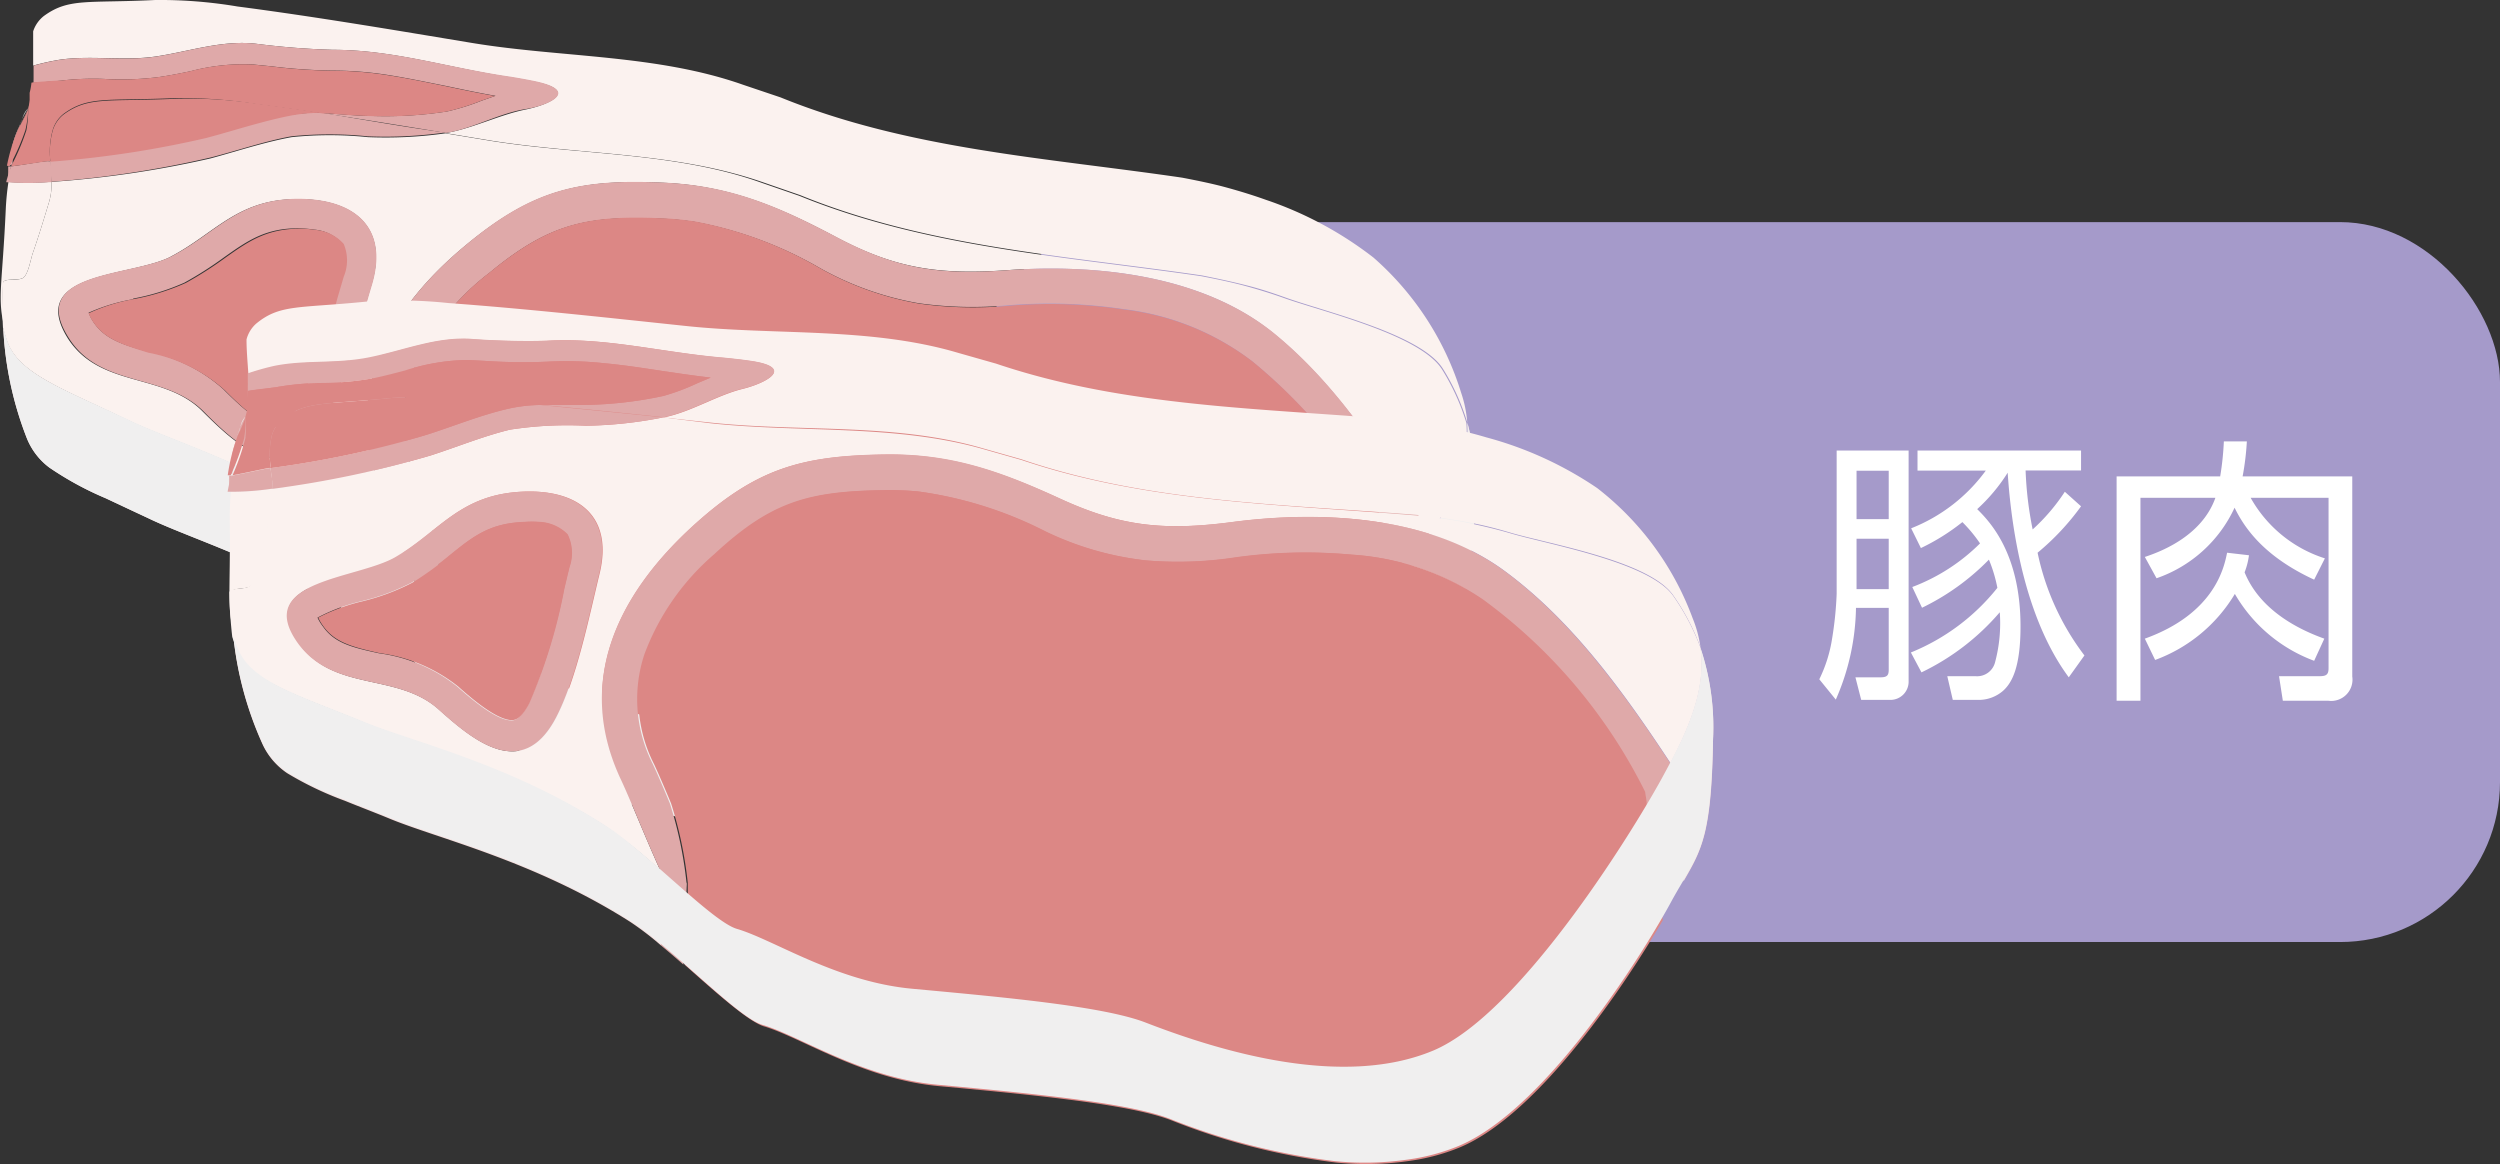 <svg xmlns="http://www.w3.org/2000/svg" viewBox="0 0 177.17 82.5"><rect x="0" y="0" width="177.17" height="82.5" fill="#333333" stroke="none"/><defs><style>.cls-1{isolation:isolate;}.cls-2{fill:#a59aca;}.cls-3{fill:#fff;}.cls-4{fill:#f5dcdb;}.cls-5{fill:#f3efee;}.cls-6{fill:#fdece8;}.cls-7{fill:#fbf2ef;}.cls-8{fill:#dfa9a9;}.cls-9{fill:#dc8785;}.cls-10{fill:#f0efef;mix-blend-mode:multiply;}</style></defs><g class="cls-1"><g id="レイヤー_2" data-name="レイヤー 2"><g id="レイアウト"><rect class="cls-2" x="69.28" y="15.74" width="107.89" height="51.02" rx="11.34"/><path class="cls-3" d="M135.26,48.28A1.29,1.29,0,0,1,134,49.6h-2.1L131.49,48l1.79,0c.47,0,.57-.16.57-.54V43.08h-2.32a16.72,16.72,0,0,1-1.43,6.5l-1.17-1.44a10,10,0,0,0,.91-2.9,25.1,25.1,0,0,0,.32-3.15V31.93h5.1Zm-3.69-14.92v3.43h2.28V33.36Zm0,4.82v3.57h2.28V38.18Zm15.91-2.3a17.8,17.8,0,0,1-3.08,3.29,18.11,18.11,0,0,0,3.32,7.28L146.61,48c-3.46-4.66-4.15-11.78-4.33-14.5a12.39,12.39,0,0,1-2.16,2.58c.87.87,3.07,3.11,3.07,8.31,0,2.91-.61,4-1.23,4.56a2.63,2.63,0,0,1-1.66.65h-1.91L138,47.92l2,0a1.31,1.31,0,0,0,1.39-1,10.71,10.71,0,0,0,.33-3.53,16.94,16.94,0,0,1-5.55,4.26l-.75-1.41a15.09,15.09,0,0,0,6.13-4.58,10.23,10.23,0,0,0-.6-2,16.91,16.91,0,0,1-4.74,3.41l-.69-1.47a13.59,13.59,0,0,0,4.8-3.09A10.12,10.12,0,0,0,139.07,37a15.08,15.08,0,0,1-2.94,1.84l-.69-1.4a12,12,0,0,0,5.29-4.09h-4.84V31.93h11.59v1.41h-3.93a25.33,25.33,0,0,0,.5,4.18,13.75,13.75,0,0,0,2.28-2.67Z"/><path class="cls-3" d="M159.23,31.28a19.08,19.08,0,0,1-.3,2.48h7.77V47.94A1.51,1.51,0,0,1,165,49.66h-3.22l-.27-1.74,2.87,0c.46,0,.64-.1.64-.56V35.28h-5.52a9.24,9.24,0,0,0,5.26,4.29L164,41.08c-3.57-1.65-4.94-3.67-5.64-5.1a9.51,9.51,0,0,1-5.53,5L152,39.47c.89-.3,4-1.37,5-4.19h-5.31V49.66H150V33.76h7.34a20.35,20.35,0,0,0,.26-2.48Zm.15,8.07a5.19,5.19,0,0,1-.31,1.21c1.07,2.62,3.69,4,5.65,4.7L164,46.83a10.85,10.85,0,0,1-5.62-4.74,11,11,0,0,1-5.65,4.68L152,45.26c5-1.8,5.63-5.12,5.83-6.09Z"/><path class="cls-4" d="M101.38,38h0c-.11.15.19,4.51.45,8.42,1.45-2.2,2.16-3.33,2.67-9.94A17.72,17.72,0,0,0,104,30C104.19,32.82,102.89,35.43,101.38,38Z"/><path class="cls-4" d="M25.74,38.09c-6.54-4.75-13.31-6.69-16.65-8.3C4.31,27.48,1.24,26.47.48,24.06c-.1-.31-.18-.59-.25-.85A24.63,24.63,0,0,0,1.88,31a4.85,4.85,0,0,0,1.61,2.13,22.75,22.75,0,0,0,4,2.18c1,.47,2,.94,3.05,1.43,3.33,1.61,10.1,3.55,16.64,8.3a21,21,0,0,1,2.08,1.76,50.42,50.42,0,0,0,.25-5.35A38.26,38.26,0,0,0,25.74,38.09Z"/><path class="cls-5" d="M.45,12.86a.09.09,0,0,1,0,.05h0A.09.09,0,0,0,.45,12.86Z"/><path class="cls-5" d="M.55,12s0-.06,0-.09S.55,12,.55,12Z"/><path class="cls-5" d="M.75,10.85a.36.36,0,0,0,0-.1A.36.36,0,0,1,.75,10.85Z"/><path class="cls-5" d="M.6,11.69s0,.06,0,.09h0S.59,11.72.6,11.69Z"/><path class="cls-5" d="M.67,11.27a.29.29,0,0,1,0-.09A.29.29,0,0,0,.67,11.27Z"/><path class="cls-5" d="M2,7.67H2A4.05,4.05,0,0,0,1.37,9a.3.3,0,0,1,0-.08C1.61,8.45,1.6,8.06,2,7.67Z"/><path class="cls-5" d="M.62,11.53s0-.06,0-.09S.63,11.5.62,11.53Z"/><path class="cls-5" d="M.84,10.49c0-.07,0-.13,0-.19S.85,10.42.84,10.49Z"/><path class="cls-5" d="M.47,12.65a.22.22,0,0,0,0-.08A.22.22,0,0,1,.47,12.65Z"/><path class="cls-5" d="M1.36,9a8.54,8.54,0,0,0-.47,1.3A7.23,7.23,0,0,1,1.35,9Z"/><path class="cls-5" d="M.51,12.34s0-.06,0-.09S.51,12.31.51,12.34Z"/><path class="cls-5" d="M.79,10.69a.75.75,0,0,1,0-.16A.75.75,0,0,0,.79,10.69Z"/><path class="cls-5" d="M.7,11.08l0-.15Z"/><path class="cls-6" d="M2.31,6.19v0Z"/><path class="cls-6" d="M2.28,6.46s0-.06,0-.08S2.28,6.43,2.28,6.46Z"/><path class="cls-7" d="M11.06,4c2.37-.36,4.62-1.15,7-.91a54.49,54.49,0,0,0,5.51.44c4.3,0,8.17,1.27,12.56,1.94.56.09,1.12.19,1.66.3,3.33.64,1.15,1.65-.57,2S33.7,9,31.91,9.37l-.35.06,3.33.55c6.33,1,13,.8,19.16,2.93l2.66.92c9.07,3.7,18.85,4.28,28.47,5.69,1,.2,2.08.43,3.11.69s1.9.55,2.82.88c2.77,1,9.67,2.6,11.17,5.08a15.85,15.85,0,0,1,1.7,3.76,8.46,8.46,0,0,0-.43-2.09,20.93,20.93,0,0,0-6.22-9.59,26.07,26.07,0,0,0-7.62-4.09c-.92-.33-1.87-.62-2.82-.88s-2.07-.49-3.12-.69c-9.61-1.41-19.39-2-28.46-5.69L52.64,6C46.53,3.85,39.81,4.09,33.49,3.05,27.94,2.13,22.41,1.19,16.83.46A33.18,33.18,0,0,0,11,0C6.19.24,4.87-.16,3.1,1.14a2.27,2.27,0,0,0-.75,1.08c0,.8,0,1.64,0,2.43a17,17,0,0,1,1.89-.42C6.48,3.91,8.75,4.34,11.06,4Z"/><path class="cls-6" d="M2.22,7.14A5.56,5.56,0,0,0,2,7.67H2A4.88,4.88,0,0,1,2.22,7.14Z"/><path class="cls-6" d="M2.16,7.11v0a.06.06,0,0,1,0,0v0Z"/><path class="cls-6" d="M2.34,5.62v0Z"/><path class="cls-7" d="M1.67,19.67c.34-.28.51-1.32.65-1.72.42-1.2.79-2.42,1.16-3.64a4.46,4.46,0,0,0,.17-1.42H3.54a19.38,19.38,0,0,1-3,0l.06,0h0a18.38,18.38,0,0,0-.19,1.91c-.24,5.36-.62,6.35-.1,8.37C.2,22.15.18,21.1.22,20.06.24,19.67,1.36,19.93,1.67,19.67Z"/><path class="cls-6" d="M2.34,5.3v0Z"/><path class="cls-6" d="M2.32,5.91a.15.15,0,0,0,0-.07A.15.15,0,0,1,2.32,5.91Z"/><path class="cls-7" d="M9.09,29.79c3.34,1.61,10.11,3.55,16.65,8.3a38.26,38.26,0,0,1,3.73,3.34v0c-.95-2.44-1.82-5.11-2.4-6.52-2.85-7.07.46-13,5.93-17.52,4.83-4,8.13-4.69,14-4.44,4.7.21,8.19,1.7,12.26,3.86s7.16,2.69,12.07,2.34c6.3-.46,13.91.32,19,4.53,4.63,3.8,8,9.09,11,14.3,1.5-2.53,2.81-5.15,2.59-8a15.85,15.85,0,0,0-1.7-3.76c-1.5-2.48-8.4-4.1-11.17-5.08-.92-.33-1.86-.62-2.82-.88s-2.07-.49-3.11-.69c-9.62-1.41-19.4-2-28.47-5.69l-2.66-.92C47.93,10.78,41.22,11,34.89,10l-3.33-.55a30.3,30.3,0,0,1-5.49.27,26.38,26.38,0,0,0-5.4,0c-1.93.35-3.87,1-5.76,1.51A73.14,73.14,0,0,1,3.65,12.89a4.46,4.46,0,0,1-.17,1.42c-.37,1.22-.74,2.44-1.16,3.64-.14.4-.31,1.44-.65,1.72s-1.44,0-1.46.39a30.14,30.14,0,0,0,0,3.15c.07.26.15.54.25.85C1.24,26.47,4.31,27.48,9.09,29.79Zm3-11.6c3.19-1.66,4.76-4.16,9.21-4.08,4,.07,6.25,2.18,5,6.14-.9,3-2,7.34-3.63,10-2.66,4.42-6,1.2-8.29-1.07C11.65,26.38,7.11,27.53,4.82,24,1.82,19.23,9.33,19.64,12.1,18.19Z"/><path class="cls-8" d="M2.34,5.56v0Z"/><path class="cls-8" d="M2.31,6.11a1.27,1.27,0,0,0,0-.2A1.27,1.27,0,0,1,2.31,6.11Z"/><path class="cls-8" d="M2.16,7.14h0Z"/><path class="cls-8" d="M2.33,5.84a1.62,1.62,0,0,1,0-.22A1.62,1.62,0,0,0,2.33,5.84Z"/><path class="cls-8" d="M2.29,6.38c0-.06,0-.12,0-.19S2.3,6.32,2.29,6.38Z"/><path class="cls-8" d="M.85,10.53a.06.06,0,0,1,0,0A.06.06,0,0,0,.85,10.53Z"/><path class="cls-8" d="M.52,12.25l0-.21Z"/><path class="cls-8" d="M.6,11.69s0-.1,0-.16S.61,11.64.6,11.69Z"/><path class="cls-8" d="M.64,11.44l0-.17Z"/><path class="cls-8" d="M.88,10.3v0Z"/><path class="cls-8" d="M.45,12.86c0-.07,0-.14,0-.21S.46,12.79.45,12.86Z"/><path class="cls-8" d="M.48,12.57l0-.23Z"/><path class="cls-8" d="M2.33,4.71a4.31,4.31,0,0,1,0,.63,4.31,4.31,0,0,0,0-.63Z"/><path class="cls-8" d="M.77,10.75s0,0,0-.06S.78,10.73.77,10.75Z"/><path class="cls-8" d="M.69,11.18v0Z"/><path class="cls-8" d="M.73,10.93a.19.19,0,0,0,0-.08A.19.19,0,0,1,.73,10.93Z"/><path class="cls-8" d="M.58,11.8s0,.1,0,.15,0-.1,0-.15Z"/><path class="cls-8" d="M2.26,6.59a.59.59,0,0,0,0-.13.59.59,0,0,1,0,.14Z"/><path class="cls-8" d="M2,7.72V7.66c-.16.44-.37.79-.57,1.22v0A11.06,11.06,0,0,0,2,7.72Z"/><path class="cls-8" d="M.58,11.78A13.6,13.6,0,0,1,1.35,9a7.23,7.23,0,0,0-.46,1.27s0,0,0,0l0,.19a.06.06,0,0,0,0,0c0,.05,0,.11,0,.16a.14.14,0,0,0,0,.06l0,.1a.19.19,0,0,1,0,.08.8.8,0,0,1,0,.15s0,.06,0,.1a.29.29,0,0,0,0,.09l0,.17s0,.06,0,.09,0,.11,0,.16S.59,11.75.58,11.78Z"/><path class="cls-8" d="M.79,11.79H.58s0,.1,0,.15,0,.06,0,.09l0,.21s0,.06,0,.09l0,.23a.22.22,0,0,1,0,.08c0,.07,0,.14,0,.21a.09.09,0,0,1,0,.05A8.89,8.89,0,0,1,.79,11.79Z"/><path class="cls-8" d="M2.33,5.87c.22,0,1.92-.14,2.12-.17a19.42,19.42,0,0,1,3.08-.1,20.76,20.76,0,0,0,3.75-.14c.76-.11,1.5-.26,2.22-.41a14.61,14.61,0,0,1,4.44-.48l1.3.13A38.9,38.9,0,0,0,23.6,5a25.35,25.35,0,0,1,4,.33c1.31.21,2.6.48,4,.76,1.14.24,2.31.49,3.52.7l-1,.35a16.06,16.06,0,0,1-2.44.76,28.41,28.41,0,0,1-5.55.31c-.56,0-1.13-.05-1.69-.09s-1-.07-1.54-.09c2.9.44,5.8.91,8.7,1.39l.35-.06C33.7,9,35.5,8,37.25,7.73s3.9-1.32.57-2c-.54-.11-1.1-.21-1.66-.3C31.77,4.8,27.9,3.52,23.6,3.53a54.49,54.49,0,0,1-5.51-.44c-2.41-.24-4.66.55-7,.91s-4.58-.09-6.82.23a17,17,0,0,0-1.89.42c0,.21,0,.42,0,.62v.35a1.62,1.62,0,0,0,0,.22.15.15,0,0,1,0,.07,1.27,1.27,0,0,1,0,.2v.08c0,.07,0,.13,0,.19s0,0,0,.08a.59.59,0,0,1,0,.13A4.38,4.38,0,0,0,2.33,5.87Z"/><path class="cls-8" d="M3.4,11.42c-.36,0-1.95.3-2.61.37a8.89,8.89,0,0,0-.35,1.12v0a20,20,0,0,0,3.1,0h.11c0-.49,0-1-.08-1.48Z"/><path class="cls-8" d="M2,7.72a4,4,0,0,0,.18-.61v0h0A4.11,4.11,0,0,1,2,7.67.07.07,0,0,0,2,7.72Z"/><path class="cls-8" d="M22.86,8a11.49,11.49,0,0,0-2.46.17c-1.31.24-2.6.61-3.85,1-.69.2-1.35.39-2,.56a72.3,72.3,0,0,1-11,1.67c0,.49.08,1,.08,1.48a73.14,73.14,0,0,0,11.26-1.71c1.89-.48,3.83-1.16,5.76-1.51a26.38,26.38,0,0,1,5.4,0,30.3,30.3,0,0,0,5.49-.27C28.66,9,25.76,8.48,22.86,8Z"/><path class="cls-9" d="M2.22,6.7s0,0,0-.08v0c0,.15,0,.31-.06.49l0-.17A1.42,1.42,0,0,0,2.22,6.7Z"/><path class="cls-9" d="M.58,11.78v0h0Z"/><path class="cls-9" d="M1.36,9V9Z"/><path class="cls-9" d="M1.41,8.88a.3.3,0,0,0,0,.08V9Z"/><path class="cls-9" d="M.58,11.78h0v0Z"/><path class="cls-9" d="M2.26,6.63v0Z"/><path class="cls-9" d="M2.17,7.11a1.16,1.16,0,0,1,0-.18c0,.06,0,.11,0,.16v0Z"/><polygon class="cls-9" points="0.58 11.8 0.58 11.8 0.58 11.8 0.58 11.8"/><path class="cls-9" d="M2.26,6.59h0v0Z"/><path class="cls-9" d="M2.25,6.7c0,.08,0,.16,0,.23S2.23,6.78,2.25,6.7Z"/><path class="cls-9" d="M2,7.72a11.06,11.06,0,0,1-.56,1.14v0L1.35,9a12.86,12.86,0,0,0-.86,2.75H.39c.32,0,.22,0,.3,0A16.4,16.4,0,0,0,1.8,9.22,7.7,7.7,0,0,0,2,7.72Z"/><path class="cls-9" d="M3.57,11.41a5.74,5.74,0,0,1,.18-2.25A2.3,2.3,0,0,1,4.5,8.07c1.77-1.3,3.09-.9,7.93-1.12a33.3,33.3,0,0,1,5.81.44c1.54.2,3.08.42,4.62.65.52,0,1,.05,1.54.09s1.13.08,1.69.09a28.41,28.41,0,0,0,5.55-.31,16.06,16.06,0,0,0,2.44-.76l1-.35c-1.21-.21-2.38-.46-3.52-.7-1.37-.28-2.66-.55-4-.76a25.35,25.35,0,0,0-4-.33,38.9,38.9,0,0,1-4.36-.31l-1.3-.13a14.61,14.61,0,0,0-4.44.48c-.72.15-1.46.3-2.22.41a20.76,20.76,0,0,1-3.75.14,19.42,19.42,0,0,0-3.08.1c-.2,0-2,.11-2.18.16a5,5,0,0,1-.13.72v0s0,0,0,.07,0,.16,0,.23,0,.13,0,.19A5.67,5.67,0,0,1,2,7.72a8.17,8.17,0,0,1-.13,1.51A15.72,15.72,0,0,1,.78,11.79c.67-.07,2.26-.33,2.62-.37Z"/><path class="cls-9" d="M12.43,7c-4.84.22-6.16-.18-7.93,1.12a2.3,2.3,0,0,0-.75,1.09,5.74,5.74,0,0,0-.18,2.25,72.3,72.3,0,0,0,11-1.67c.65-.17,1.31-.36,2-.56,1.25-.36,2.54-.73,3.85-1A11.49,11.49,0,0,1,22.86,8c-1.54-.23-3.08-.45-4.62-.65A33.3,33.3,0,0,0,12.43,7Z"/><path class="cls-8" d="M14.43,29.16c2.26,2.27,5.63,5.49,8.29,1.07,1.59-2.64,2.73-7,3.63-10,1.21-4-1.07-6.07-5-6.14-4.45-.08-6,2.42-9.21,4.08-2.77,1.45-10.28,1-7.28,5.76C7.11,27.53,11.65,26.38,14.43,29.16Zm-5-8a16.06,16.06,0,0,0,3.64-1.13,26.07,26.07,0,0,0,2.79-1.78c1.72-1.22,3-2.11,5.4-2.07a8.39,8.39,0,0,1,1,.09,3,3,0,0,1,2,1,3,3,0,0,1,0,2.33l-.45,1.53a39.13,39.13,0,0,1-3,7.94c-.76,1.26-1.23,1.15-1.42,1.12h0c-1.09-.16-2.69-1.73-3.56-2.6a11.27,11.27,0,0,0-5.4-2.68C8.61,24.4,7.39,24,6.61,22.8a3.22,3.22,0,0,1-.33-.64A13.39,13.39,0,0,1,9.45,21.2Z"/><path class="cls-9" d="M10.53,25a11.22,11.22,0,0,1,5.4,2.66c.87.87,2.47,2.44,3.56,2.6h0c.19,0,.66.14,1.42-1.12a39.23,39.23,0,0,0,3-8l.45-1.53a3,3,0,0,0,0-2.32,3,3,0,0,0-2-1,8.39,8.39,0,0,0-1-.09c-2.43,0-3.68.85-5.4,2.07a26.07,26.07,0,0,1-2.79,1.78A16.06,16.06,0,0,1,9.45,21.2a12.92,12.92,0,0,0-3.17,1,2.73,2.73,0,0,0,.33.63C7.39,24,8.61,24.42,10.53,25Z"/><path class="cls-8" d="M101.38,38h0c-3-5.18-6.37-10.5-11-14.31-5.11-4.2-12.71-5-19-4.54-4.91.36-7.87-.12-12.07-2.34S51.74,13.14,47,12.94c-5.91-.26-9.21.43-14,4.43-5.47,4.53-8.78,10.45-5.93,17.52.58,1.41,1.45,4.08,2.4,6.52v0a50.42,50.42,0,0,1-.25,5.35c.5.46,1,.95,1.51,1.45.11-2.07.37-4,.51-5,.06-.46.1-.73.09-.74a28.44,28.44,0,0,0-.86-5.67c-.4-1.13-.75-2.11-1-2.84a10.12,10.12,0,0,1-.15-7.82,17.28,17.28,0,0,1,5.34-6.78c4.27-3.54,6.94-4.09,12.31-3.86a21.51,21.51,0,0,1,2.31.23A27.7,27.7,0,0,1,58.11,19a22,22,0,0,0,7,2.49,27.32,27.32,0,0,0,6.39.14,35.74,35.74,0,0,1,8.16.28,18.6,18.6,0,0,1,9.06,3.68,37.47,37.47,0,0,1,10.71,14.3q0,.36.06.93c.13,1.76.4,4.89.58,8.23.33-.51.6-.94.81-1.28.33-.54.63-1,.9-1.4C101.57,42.49,101.27,38.13,101.38,38Z"/><path class="cls-9" d="M99.54,40.85q0-.57-.06-.93a37.47,37.47,0,0,0-10.71-14.3,18.6,18.6,0,0,0-9.06-3.68,35.74,35.74,0,0,0-8.16-.28,27.32,27.32,0,0,1-6.39-.14,22,22,0,0,1-7-2.49,27.7,27.7,0,0,0-8.87-3.33,21.51,21.51,0,0,0-2.31-.23c-5.37-.23-8,.32-12.31,3.86a17.28,17.28,0,0,0-5.34,6.78,10.12,10.12,0,0,0,.15,7.82c.29.73.64,1.71,1,2.84a28.44,28.44,0,0,1,.86,5.67s0,.28-.09.74c-.14,1-.4,3-.51,5,2.14,2.09,4.25,4.29,5.34,4.67,2.56.91,6.8,4.14,12.14,5l1.51.22,2.07.33c5.32.83,10.34,1.72,12.74,2.81A46,46,0,0,0,76,64.89a21.57,21.57,0,0,0,5.25.17,14.88,14.88,0,0,0,3.53-.74c5.79-2,12.54-11.09,15.3-15.24C99.94,45.74,99.67,42.61,99.54,40.85Z"/><path class="cls-10" d="M104.5,36.45a17.56,17.56,0,0,0-.52-6.52c.24,3.2-1.4,6.08-3.11,8.87-1.91,3.13-11,16.31-17.46,18.59s-14.89-.74-20.23-3.14c-2.94-1.32-9.83-2.34-16.37-3.33-5.35-.81-9.59-4-12.15-5-1.72-.61-6.06-5.81-8.92-7.88-6.54-4.75-13.31-6.69-16.65-8.3C4.31,27.48,1.24,26.47.48,24.06c-.1-.31-.18-.59-.25-.85A24.63,24.63,0,0,0,1.88,31a4.85,4.85,0,0,0,1.61,2.13,22.75,22.75,0,0,0,4,2.18c1,.47,2,.94,3.05,1.43,3.33,1.61,10.1,3.55,16.64,8.3,2.86,2.07,7.2,7.27,8.93,7.88,2.56.91,6.8,4.14,12.14,5l1.51.22,2.07.33c5.32.83,10.34,1.72,12.74,2.81A46,46,0,0,0,76,64.89a21.57,21.57,0,0,0,5.25.17,14.88,14.88,0,0,0,3.53-.74C91.32,62,99,50.93,100.93,47.8,103,44.41,103.89,44.32,104.5,36.45Z"/><path class="cls-4" d="M118.37,54.09h0c-.1.15.45,4.48.94,8.37,1.31-2.28,2-3.44,2.09-10.08a17.54,17.54,0,0,0-.9-6.46C120.88,48.77,119.74,51.45,118.37,54.09Z"/><path class="cls-4" d="M42.86,58.53c-6.8-4.36-13.67-5.91-17.09-7.33-4.91-2-8-2.86-8.93-5.22-.12-.31-.21-.58-.3-.84a24.66,24.66,0,0,0,2.09,7.66,5,5,0,0,0,1.73,2,23.51,23.51,0,0,0,4.08,1.95c1,.41,2.09.82,3.13,1.25,3.41,1.42,10.29,3,17.09,7.33A21,21,0,0,1,46.84,67a50.35,50.35,0,0,0-.06-5.35A36.08,36.08,0,0,0,42.86,58.53Z"/><path class="cls-5" d="M16.17,34.8a.43.43,0,0,0,0,.05h0A.11.11,0,0,0,16.17,34.8Z"/><path class="cls-5" d="M16.22,34v0Z"/><path class="cls-5" d="M16.35,32.77s0-.06,0-.1S16.36,32.74,16.35,32.77Z"/><path class="cls-5" d="M16.25,33.62a.28.28,0,0,0,0,.09h0A.28.28,0,0,1,16.25,33.62Z"/><path class="cls-5" d="M16.29,33.2s0-.06,0-.1S16.3,33.17,16.29,33.2Z"/><path class="cls-5" d="M17.4,29.52h0a3.89,3.89,0,0,0-.54,1.33.3.3,0,0,1,0-.08C17.08,30.32,17,29.94,17.4,29.52Z"/><path class="cls-5" d="M16.26,33.46v0Z"/><path class="cls-5" d="M16.42,32.4l0-.18Z"/><path class="cls-5" d="M16.18,34.59v0Z"/><path class="cls-5" d="M16.85,30.87a7.73,7.73,0,0,0-.39,1.33,8.37,8.37,0,0,1,.38-1.3Z"/><path class="cls-5" d="M16.19,34.27v0Z"/><path class="cls-5" d="M16.38,32.61l0-.17Z"/><path class="cls-5" d="M16.32,33s0-.1,0-.14S16.33,33,16.32,33Z"/><path class="cls-6" d="M17.64,28v0Z"/><path class="cls-6" d="M17.63,28.3v0Z"/><path class="cls-7" d="M26.25,25.34c2.35-.49,4.55-1.41,7-1.31a53.84,53.84,0,0,0,5.52.12C43,23.9,47,25,51.39,25.37c.57.06,1.13.12,1.68.2,3.36.45,1.24,1.58-.46,2s-3.46,1.51-5.24,1.94l-.34.08,3.35.36c6.38.68,13.07,0,19.3,1.83l2.71.77c9.27,3.17,19.06,3.18,28.75,4,1,.14,2.1.31,3.14.51s1.93.44,2.87.72c2.82.81,9.8,2,11.44,4.43a16.36,16.36,0,0,1,1.92,3.66,8.63,8.63,0,0,0-.56-2.07,20.73,20.73,0,0,0-6.76-9.21A25.89,25.89,0,0,0,105.35,31c-.94-.28-1.89-.51-2.86-.72s-2.1-.36-3.15-.51c-9.68-.85-19.48-.87-28.75-4l-2.71-.77C61.65,23.16,55,23.78,48.59,23.1c-5.59-.59-11.17-1.21-16.78-1.62A33.27,33.27,0,0,0,26,21.37c-4.82.49-6.16.17-7.85,1.57a2.24,2.24,0,0,0-.68,1.12c0,.8.08,1.64.13,2.43A17.62,17.62,0,0,1,19.46,26C21.67,25.51,24,25.82,26.25,25.34Z"/><path class="cls-6" d="M17.6,29c0,.19-.12.36-.14.54h0C17.48,29.36,17.56,29.18,17.6,29Z"/><path class="cls-6" d="M17.54,29h0v0Z"/><path class="cls-6" d="M17.64,27.46a.13.13,0,0,1,0-.06A.13.13,0,0,0,17.64,27.46Z"/><path class="cls-7" d="M17.78,41.52c.32-.29.43-1.34.55-1.75.35-1.23.65-2.47,1-3.7a4.86,4.86,0,0,0,.09-1.43l-.11,0a20.53,20.53,0,0,1-3,.22s.05,0,.05,0h0c-.05.56-.08,1.19-.08,1.92.07,5.36-.25,6.37.38,8.36-.12-1-.2-2.11-.22-3.14C16.35,41.61,17.48,41.8,17.78,41.52Z"/><path class="cls-6" d="M17.62,27.14v0Z"/><path class="cls-6" d="M17.64,27.75v0Z"/><path class="cls-7" d="M25.77,51.2c3.42,1.42,10.29,3,17.09,7.33a36.08,36.08,0,0,1,3.92,3.13s0,0,0,0c-1.08-2.39-2.11-5-2.76-6.38-3.25-6.9-.29-13,4.91-17.83,4.6-4.27,7.85-5.15,13.76-5.23,4.71-.07,8.28,1.22,12.47,3.14s7.3,2.28,12.18,1.64c6.26-.82,13.9-.47,19.25,3.43,4.84,3.54,8.49,8.63,11.8,13.65,1.36-2.62,2.51-5.31,2.13-8.16a16.36,16.36,0,0,0-1.92-3.66c-1.64-2.39-8.62-3.62-11.44-4.43-.94-.28-1.9-.51-2.87-.72s-2.09-.37-3.14-.51c-9.69-.86-19.48-.87-28.75-4l-2.71-.77c-6.23-1.78-12.92-1.15-19.3-1.83L47,29.58a29.94,29.94,0,0,1-5.47.59,26.65,26.65,0,0,0-5.39.28c-1.9.46-3.81,1.25-5.66,1.84a74.41,74.41,0,0,1-11.14,2.35,4.86,4.86,0,0,1-.09,1.43c-.3,1.23-.6,2.47-1,3.7-.12.41-.23,1.46-.55,1.75s-1.44.09-1.44.48a30.43,30.43,0,0,0,.2,3.14c.09.26.18.53.3.84C17.74,48.34,20.86,49.17,25.77,51.2Zm2.34-11.75c3.08-1.84,4.51-4.43,9-4.61,4-.15,6.36,1.83,5.38,5.84-.73,3-1.62,7.45-3.05,10.18-2.4,4.57-5.95,1.55-8.34-.59-2.93-2.62-7.4-1.21-9.89-4.66C17.9,41.08,25.43,41.06,28.11,39.45Z"/><path class="cls-8" d="M17.63,27.4a2.26,2.26,0,0,0,0-.26A2.26,2.26,0,0,1,17.63,27.4Z"/><path class="cls-8" d="M17.64,28v0Z"/><path class="cls-8" d="M17.55,29Z"/><path class="cls-8" d="M17.64,27.68v0Z"/><path class="cls-8" d="M17.63,28.22c0-.06,0-.12,0-.19S17.63,28.16,17.63,28.22Z"/><path class="cls-8" d="M16.43,32.45s0,0,0,0S16.43,32.43,16.43,32.45Z"/><path class="cls-8" d="M16.2,34.18c0-.07,0-.14,0-.21S16.21,34.11,16.2,34.18Z"/><path class="cls-8" d="M16.25,33.62s0-.11,0-.16S16.25,33.57,16.25,33.62Z"/><path class="cls-8" d="M16.27,33.37a1.11,1.11,0,0,0,0-.17A1.11,1.11,0,0,1,16.27,33.37Z"/><path class="cls-8" d="M16.45,32.22v0Z"/><path class="cls-8" d="M16.17,34.8a1.34,1.34,0,0,1,0-.21A1.34,1.34,0,0,0,16.17,34.8Z"/><path class="cls-8" d="M16.18,34.51c0-.08,0-.16,0-.24C16.19,34.35,16.18,34.43,16.18,34.51Z"/><path class="cls-8" d="M17.58,26.55a5,5,0,0,1,0,.63,5,5,0,0,0,0-.63Z"/><path class="cls-8" d="M16.37,32.67s0,0,0-.06S16.37,32.65,16.37,32.67Z"/><path class="cls-8" d="M16.31,33.1a.38.38,0,0,1,0-.1A.38.38,0,0,0,16.31,33.1Z"/><path class="cls-8" d="M16.34,32.86s0-.06,0-.09S16.34,32.83,16.34,32.86Z"/><path class="cls-8" d="M16.24,33.73c0,.05,0,.1,0,.15s0-.1,0-.15Z"/><path class="cls-8" d="M17.62,28.44c0-.05,0-.09,0-.14v.15Z"/><path class="cls-8" d="M17.4,29.57v-.05c-.14.44-.32.8-.5,1.25v0A10.48,10.48,0,0,0,17.4,29.57Z"/><path class="cls-8" d="M16.24,33.71a13.81,13.81,0,0,1,.6-2.81,8.37,8.37,0,0,0-.38,1.3v0a1.08,1.08,0,0,0,0,.19s0,0,0,0,0,.11,0,.16a.14.14,0,0,1,0,.06s0,.07,0,.11,0,0,0,.08,0,.09,0,.15,0,.06,0,.09,0,.07,0,.1a1.11,1.11,0,0,1,0,.17.28.28,0,0,1,0,.09s0,.11,0,.16A.28.28,0,0,0,16.24,33.71Z"/><path class="cls-8" d="M16.44,33.71l-.2,0c0,.05,0,.1,0,.15V34c0,.07,0,.14,0,.21v.09c0,.08,0,.16,0,.24v.08a1.34,1.34,0,0,0,0,.21.11.11,0,0,1,0,.05A8.26,8.26,0,0,1,16.44,33.71Z"/><path class="cls-8" d="M17.64,27.71c.22-.06,1.91-.25,2.11-.3a19.92,19.92,0,0,1,3.07-.27,21.26,21.26,0,0,0,3.74-.35c.75-.16,1.48-.35,2.19-.54a14.76,14.76,0,0,1,4.4-.74l1.31.07a39.65,39.65,0,0,0,4.37.05,24.84,24.84,0,0,1,4,.11c1.32.12,2.62.32,4,.53,1.15.17,2.33.35,3.55.49l-.95.4a15.59,15.59,0,0,1-2.4.9,28.12,28.12,0,0,1-5.52.63c-.56,0-1.13,0-1.69,0s-1,0-1.54,0c2.92.27,5.84.57,8.76.88l.34-.08c1.78-.43,3.52-1.53,5.24-1.94s3.82-1.54.46-2c-.55-.08-1.11-.14-1.68-.2C47,25,43,23.9,38.74,24.15A53.84,53.84,0,0,1,33.22,24c-2.42-.1-4.62.82-7,1.31s-4.58.17-6.79.62a17.62,17.62,0,0,0-1.87.53l0,.62v0a2.26,2.26,0,0,1,0,.26.13.13,0,0,0,0,.06V28c0,.07,0,.13,0,.19v.08c0,.05,0,.09,0,.14A5.44,5.44,0,0,0,17.64,27.71Z"/><path class="cls-8" d="M19,33.19c-.36.06-1.93.41-2.59.52a8.26,8.26,0,0,0-.28,1.14v0a19.94,19.94,0,0,0,3.1-.21l.11,0c0-.49-.11-1-.17-1.47Z"/><path class="cls-8" d="M17.4,29.57a4.19,4.19,0,0,0,.15-.61v0h0a3.49,3.49,0,0,1-.15.54Z"/><path class="cls-8" d="M38.27,28.7a11,11,0,0,0-2.45.31c-1.29.31-2.56.76-3.79,1.19-.68.24-1.32.47-2,.67a71.9,71.9,0,0,1-10.86,2.3c.06.49.14,1,.17,1.47a74.41,74.41,0,0,0,11.14-2.35c1.85-.59,3.76-1.38,5.66-1.84a26.65,26.65,0,0,1,5.39-.28A29.94,29.94,0,0,0,47,29.58C44.11,29.27,41.19,29,38.27,28.7Z"/><path class="cls-9" d="M17.58,28.54s0-.05,0-.07v0c0,.16,0,.32,0,.5l0-.17Z"/><path class="cls-9" d="M16.24,33.71v0h0Z"/><path class="cls-9" d="M16.85,30.87v0Z"/><path class="cls-9" d="M16.9,30.77a.3.3,0,0,0,0,.08v0Z"/><path class="cls-9" d="M16.24,33.71h0v0Z"/><path class="cls-9" d="M17.61,28.48v0Z"/><path class="cls-9" d="M17.55,29a1.08,1.08,0,0,0,0-.19.86.86,0,0,1,0,.17,0,0,0,0,1,0,0Z"/><polygon class="cls-9" points="16.24 33.73 16.24 33.73 16.24 33.73 16.24 33.73"/><path class="cls-9" d="M17.62,28.44h0s0,0,0,0Z"/><path class="cls-9" d="M17.61,28.55l0,.22Z"/><path class="cls-9" d="M17.4,29.57a10.48,10.48,0,0,1-.5,1.18v0l-.06.13a13.62,13.62,0,0,0-.7,2.8h-.09c.32,0,.21,0,.3,0a17,17,0,0,0,.95-2.61A7.69,7.69,0,0,0,17.4,29.57Z"/><path class="cls-9" d="M19.2,33.17a5.82,5.82,0,0,1,.05-2.25,2.23,2.23,0,0,1,.69-1.14c1.69-1.4,3-1.08,7.85-1.58a34.3,34.3,0,0,1,5.82.12c1.55.11,3.1.24,4.66.38.52,0,1,0,1.54,0s1.13,0,1.69,0A28.12,28.12,0,0,0,47,28.06a15.59,15.59,0,0,0,2.4-.9l.95-.4c-1.22-.14-2.4-.32-3.55-.49-1.39-.21-2.69-.41-4-.53a24.84,24.84,0,0,0-4-.11,39.65,39.65,0,0,1-4.37-.05l-1.31-.07a14.76,14.76,0,0,0-4.4.74c-.71.19-1.44.38-2.19.54a21.26,21.26,0,0,1-3.74.35,19.92,19.92,0,0,0-3.07.27c-.2.05-1.95.23-2.17.29a4.51,4.51,0,0,1-.08.73,0,0,0,0,0,0,0s.06.06.06.08,0,.16,0,.23,0,.13,0,.19a4.25,4.25,0,0,1-.14.61,9.12,9.12,0,0,1,0,1.52,17,17,0,0,1-.91,2.62c.66-.11,2.23-.46,2.59-.52Z"/><path class="cls-9" d="M27.79,28.2c-4.82.5-6.16.18-7.85,1.58a2.23,2.23,0,0,0-.69,1.14,5.82,5.82,0,0,0-.05,2.25,71.9,71.9,0,0,0,10.86-2.3c.65-.2,1.29-.43,2-.67,1.23-.43,2.5-.88,3.79-1.19a11,11,0,0,1,2.45-.31c-1.56-.14-3.11-.27-4.66-.38A34.3,34.3,0,0,0,27.79,28.2Z"/><path class="cls-8" d="M31.06,50.27c2.39,2.14,5.94,5.16,8.34.59,1.43-2.73,2.32-7.17,3.05-10.18,1-4-1.42-6-5.38-5.84-4.45.18-5.88,2.77-9,4.61-2.68,1.61-10.21,1.63-6.94,6.16C23.66,49.06,28.13,47.65,31.06,50.27ZM25.63,42.6a15.71,15.71,0,0,0,3.57-1.33,24.25,24.25,0,0,0,2.68-1.94C33.53,38,34.73,37.06,37.15,37a7.25,7.25,0,0,1,1.05,0,3,3,0,0,1,2,.88,3,3,0,0,1,.14,2.32c-.12.49-.24,1-.37,1.56a38.29,38.29,0,0,1-2.5,8.09c-.68,1.31-1.15,1.22-1.34,1.2h0c-1.1-.1-2.8-1.57-3.71-2.38a11.26,11.26,0,0,0-5.55-2.37c-2-.43-3.18-.74-4-1.92a3.3,3.3,0,0,1-.37-.61A13,13,0,0,1,25.63,42.6Z"/><path class="cls-9" d="M26.92,46.29a11.33,11.33,0,0,1,5.55,2.36c.91.81,2.61,2.28,3.71,2.38h0c.19,0,.66.11,1.34-1.2A38.31,38.31,0,0,0,40,41.72c.13-.54.25-1.06.37-1.54a3,3,0,0,0-.14-2.32,3,3,0,0,0-2-.88,7.25,7.25,0,0,0-1.05,0c-2.42.09-3.62,1-5.27,2.37a24.25,24.25,0,0,1-2.68,1.94,15.71,15.71,0,0,1-3.57,1.33,13.44,13.44,0,0,0-3.11,1.15,3.27,3.27,0,0,0,.37.62C23.74,45.54,25,45.86,26.92,46.29Z"/><path class="cls-8" d="M118.37,54.09h0c-3.3-5-7-10.13-11.8-13.66-5.34-3.9-13-4.26-19.24-3.44-4.88.64-7.87.33-12.18-1.65s-7.76-3.21-12.47-3.14c-5.91.09-9.16,1-13.76,5.23-5.2,4.83-8.16,10.94-4.91,17.83.65,1.38,1.68,4,2.76,6.38v0A50.35,50.35,0,0,1,46.84,67c.52.43,1.06.89,1.59,1.36,0-2.07.14-4,.22-5.07,0-.46.05-.73,0-.74a28.34,28.34,0,0,0-1.18-5.62c-.46-1.11-.87-2.06-1.2-2.77a10.11,10.11,0,0,1-.6-7.8,17.35,17.35,0,0,1,4.94-7.08c4.06-3.77,6.69-4.47,12.07-4.55a22.06,22.06,0,0,1,2.32.09,28,28,0,0,1,9,2.82,22,22,0,0,0,7.17,2.07,27,27,0,0,0,6.4-.22,35.8,35.8,0,0,1,8.16-.19,18.58,18.58,0,0,1,9.26,3.16,37.54,37.54,0,0,1,11.51,13.65c0,.24.06.56.11.94.23,1.75.68,4.86,1,8.17.3-.52.55-1,.74-1.32.3-.56.57-1,.82-1.45C118.82,58.57,118.27,54.24,118.37,54.09Z"/><path class="cls-9" d="M116.7,57.06c0-.38-.09-.7-.11-.94a37.54,37.54,0,0,0-11.51-13.65,18.58,18.58,0,0,0-9.26-3.16,35.8,35.8,0,0,0-8.16.19,27,27,0,0,1-6.4.22,22,22,0,0,1-7.17-2.07,28,28,0,0,0-9-2.82,22.06,22.06,0,0,0-2.32-.09c-5.38.08-8,.78-12.07,4.55a17.35,17.35,0,0,0-4.94,7.08,10.11,10.11,0,0,0,.6,7.8c.33.71.74,1.66,1.2,2.77a28.34,28.34,0,0,1,1.18,5.62s0,.28,0,.74c-.08,1-.23,3-.22,5.07,2.25,2,4.49,4,5.6,4.36,2.6.76,7,3.74,12.4,4.24l1.52.14,2.09.2c5.36.53,10.42,1.13,12.87,2.08a46.55,46.55,0,0,0,11.71,3,21.35,21.35,0,0,0,5.25-.13,14.54,14.54,0,0,0,3.48-.94c5.67-2.36,11.89-11.79,14.4-16.1C117.38,61.92,116.93,58.81,116.7,57.06Z"/><path class="cls-10" d="M121.4,52.38a17.83,17.83,0,0,0-.89-6.48c.42,3.17-1.05,6.15-2.6,9-1.73,3.24-10,16.91-16.36,19.56s-14.91.12-20.38-2c-3-1.15-9.94-1.78-16.53-2.39-5.39-.5-9.81-3.48-12.41-4.24-1.76-.51-6.39-5.46-9.37-7.36-6.8-4.36-13.67-5.91-17.09-7.33-4.91-2-8-2.86-8.93-5.22-.12-.31-.21-.58-.3-.84a24.66,24.66,0,0,0,2.09,7.66,5,5,0,0,0,1.73,2,23.51,23.51,0,0,0,4.08,1.95c1,.41,2.09.82,3.13,1.25,3.41,1.42,10.29,3,17.09,7.33,3,1.9,7.6,6.84,9.37,7.36,2.6.76,7,3.74,12.4,4.24l1.52.14,2.09.2c5.36.53,10.42,1.13,12.87,2.08a46.55,46.55,0,0,0,11.71,3,21.35,21.35,0,0,0,5.25-.13,14.54,14.54,0,0,0,3.48-.94c6.36-2.65,13.41-14.18,15.14-17.42C120.36,60.41,121.24,60.26,121.4,52.38Z"/></g></g></g></svg>